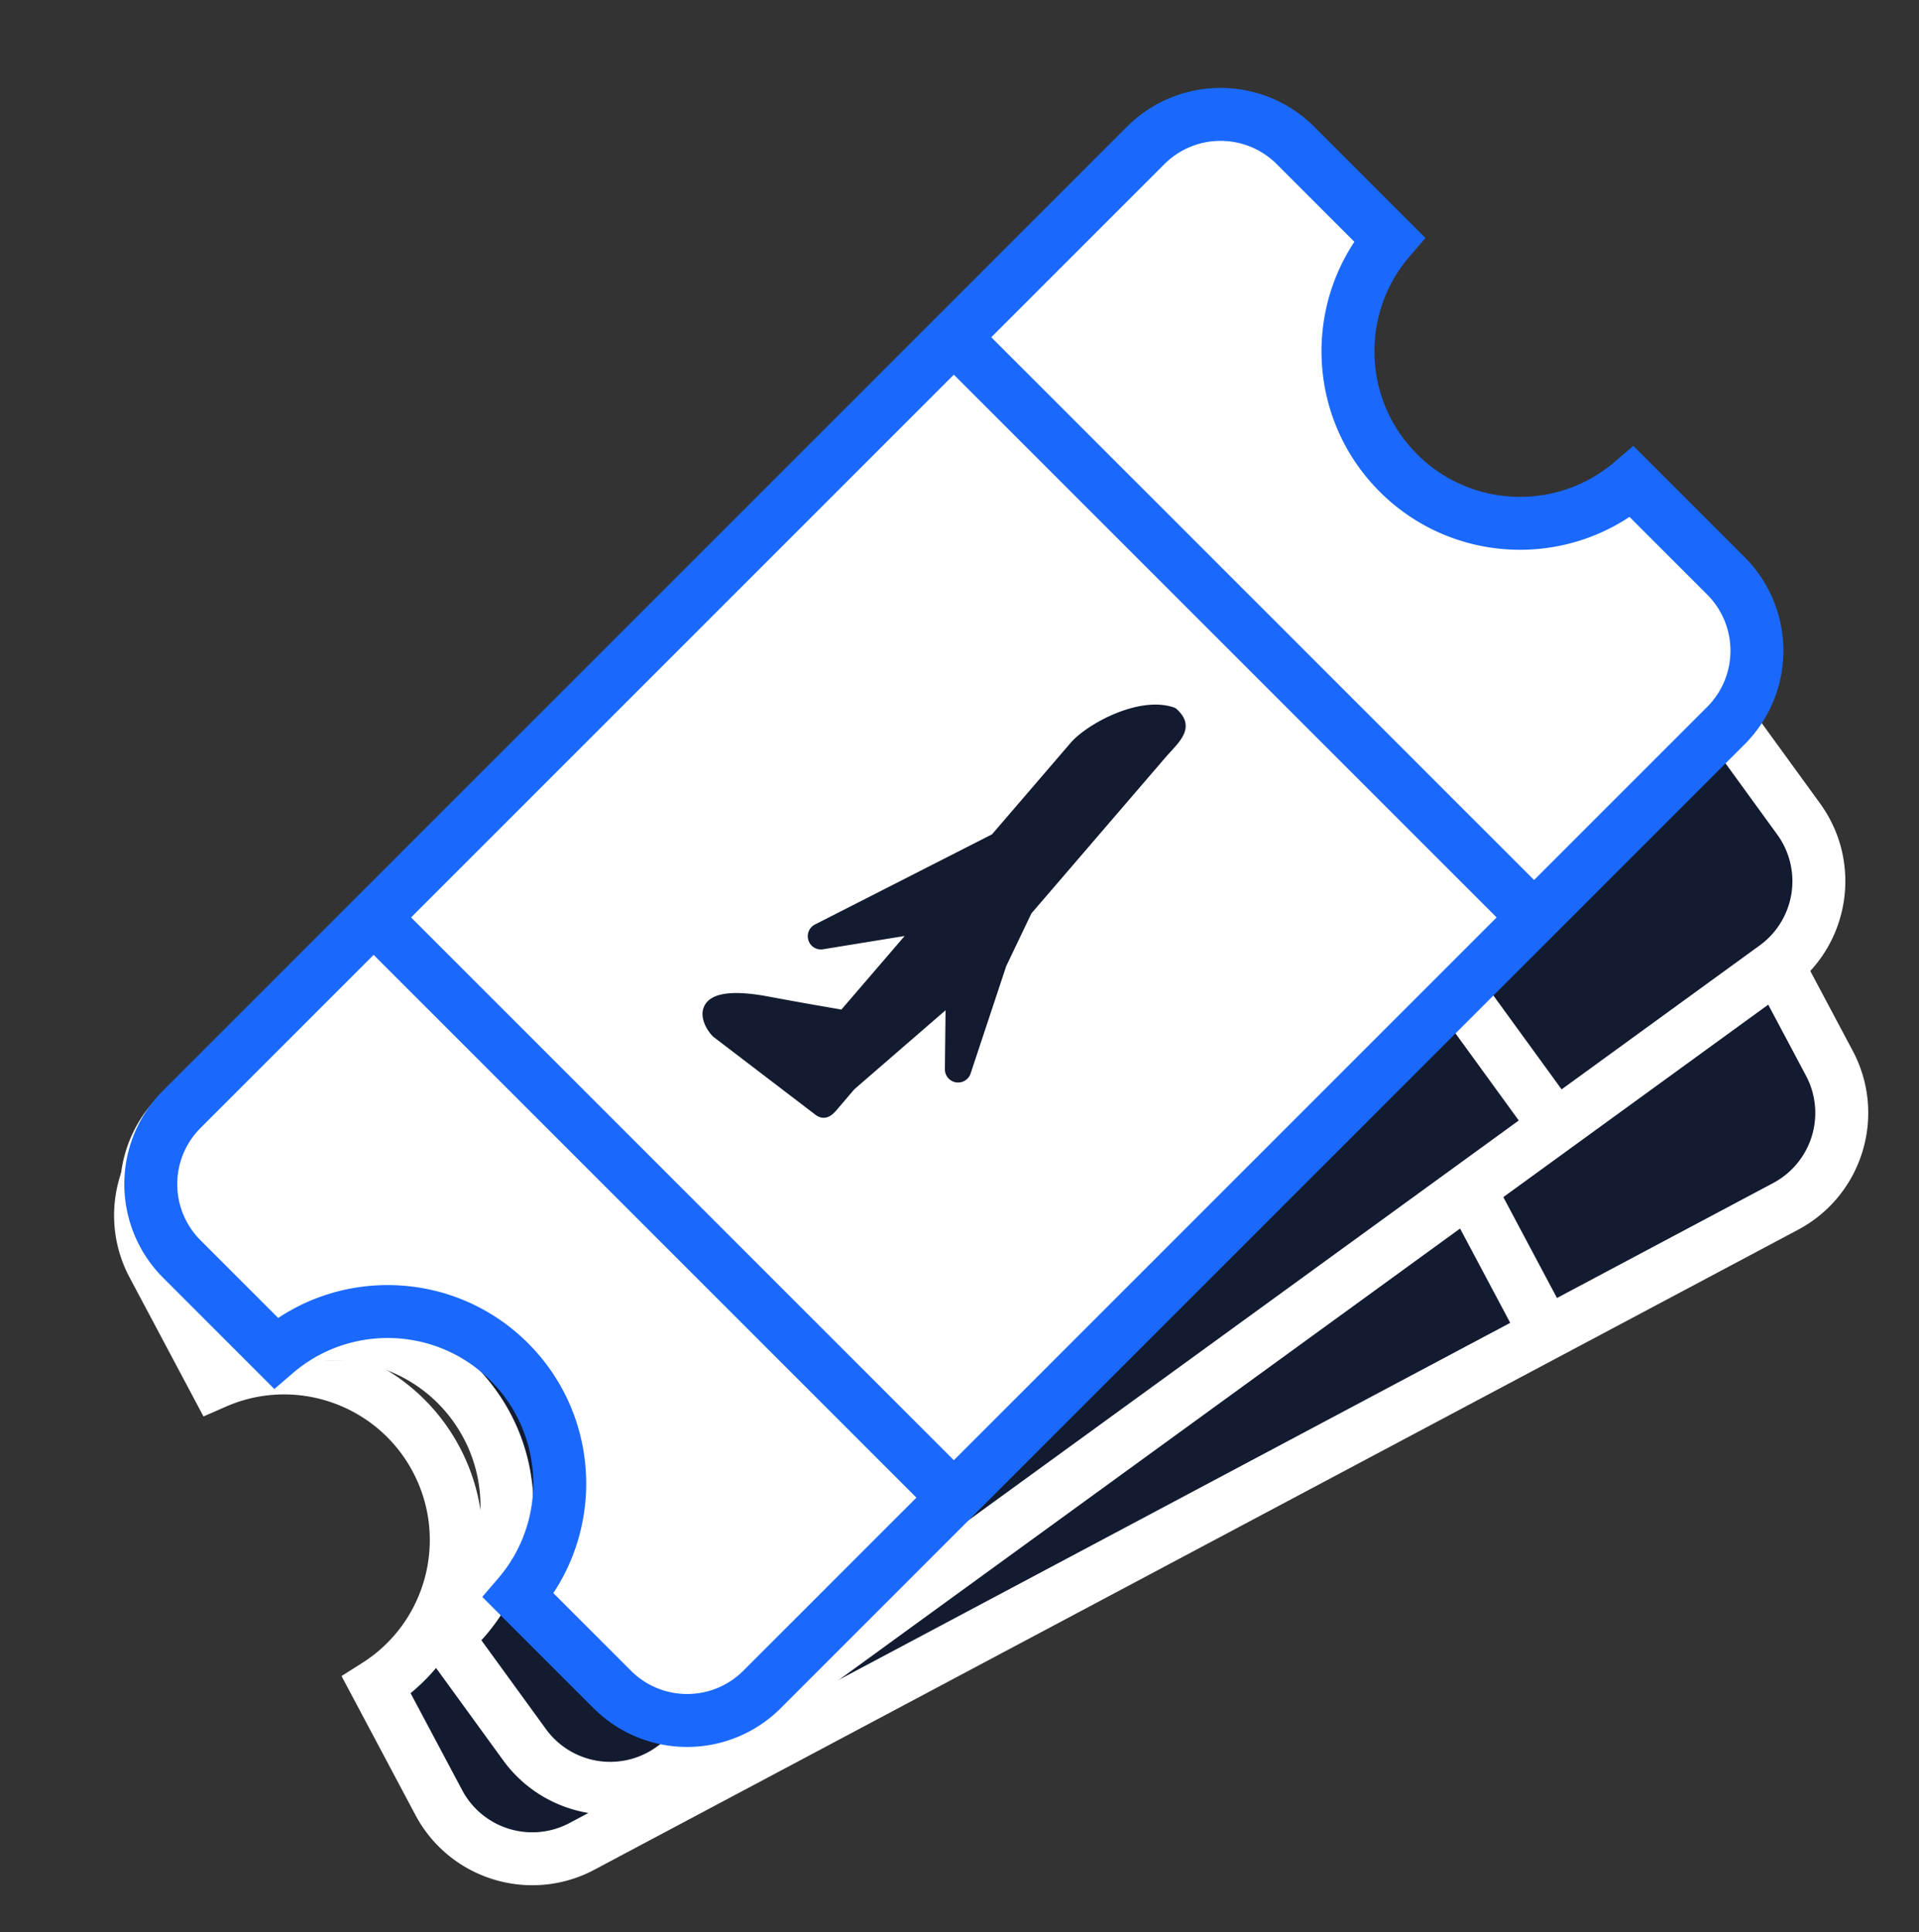 <svg width="145" height="146" viewBox="0 0 145 146" xmlns="http://www.w3.org/2000/svg">
    <rect x="0" y="0" width="145" height="146" fill="#333333" stroke="none"/>
    <g fill="none" fill-rule="evenodd">
        <path d="M0 0h144v144H0z"/>
        <path d="m127.078 50.52 10.737 13.425-1.395 6.494-2.36 2.55 3.755 7.7v9.375l-97 51.033-5.876-2.99-6.353-10.92 5.157-6.26 4.87-6.75-4.87-10.328-11.07-4.833L127.078 50.52z" fill="#121B30"/>
        <path d="M137.524 60.709c3.246 4.468 2.255 10.722-2.213 13.968l-83.328 60.542c-4.468 3.246-10.723 2.256-13.969-2.212l-6.99-9.62 1.413-1.2c4.363-3.707 5.152-10.181 1.767-14.841-3.386-4.66-9.787-5.91-14.66-2.906l-1.578.973-6.99-9.621C7.73 91.324 8.721 85.07 13.19 81.824l8.803-6.396-10.008 9.978 1.512 2.277a5.996 5.996 0 0 0 .588 5.573l.129.185 4.878 6.714.056-.025c.688-.31 1.392-.566 2.105-.766l1.13 1.702c2.82-.994 5.407-1.48 7.76-1.455a14.949 14.949 0 0 1 7.103 5.121l.195.263c4.232 5.825 3.68 13.728-1.027 18.9l-.041.045 4.879 6.715a6 6 0 0 0 8.196 1.457l.185-.13 4.546-3.303 1.71.467 6.645-6.537 2.065-1.5-.225-.31 2.884-2.836.578.795 46.923-34.092-5.69-7.83L111.953 74l6.042 8.315L132.96 71.44a6 6 0 0 0 1.457-8.197l-.13-.184-4.672-6.433.519-.51 1.371-3.694 6.019 8.286z" fill="#FFF" fill-rule="nonzero"/>
        <path d="M139.992 79.402c2.593 4.876.741 10.931-4.135 13.524L44.913 141.28c-4.876 2.593-10.932.742-13.524-4.134l-5.583-10.5 1.566-.992c4.836-3.062 6.519-9.364 3.815-14.45-2.704-5.085-8.87-7.214-14.113-4.918l-1.698.744-5.583-10.5C7.2 91.655 9.052 85.6 13.928 83.007l9.608-5.109-11.3 8.489 1.18 2.465a5.996 5.996 0 0 0-.193 5.6l.102.201 3.897 7.329.059-.018a14.888 14.888 0 0 1 2.19-.465l.882 1.843c2.932-.593 5.56-.713 7.888-.361a14.949 14.949 0 0 1 6.321 6.06l.156.286c3.38 6.358 1.735 14.107-3.646 18.574l-.048.038 3.897 7.33a6 6 0 0 0 7.914 2.583l.2-.102 4.963-2.639 1.628.7 7.49-5.548 2.254-1.199-.18-.338 3.25-2.407.462.867 51.21-27.229-4.543-8.545 3.25-2.408 4.826 9.075 16.334-8.685a6 6 0 0 0 2.583-7.914l-.102-.2-3.732-7.021.585-.433 1.872-3.467 4.807 9.043z" fill="#FFF" fill-rule="nonzero"/>
        <path d="M130.41 43.514a8 8 0 0 1 0 11.314L57.578 127.66a8 8 0 0 1-11.314 0l-7.098-7.098c4.385-5.107 4.159-12.812-.68-17.651-4.84-4.84-12.544-5.066-17.652-.68l-7.097-7.098a8 8 0 0 1 0-11.314l72.832-72.832a8 8 0 0 1 11.314 0l7.098 7.098c-4.386 5.107-4.16 12.812.68 17.65 4.839 4.84 12.543 5.066 17.65.68l7.099 7.099zM28.586 69.677l43.84 43.84m0-87.68 43.841 43.84" stroke="#1A69FC" stroke-width="4" fill="#FFF"/>
        <path d="m88.846 53.526-.106-.053c-.873-.318-1.992-.308-3.236.025-1.977.53-3.845 1.75-4.6 2.625l-5.946 6.92-13.38 6.814c-.116.06-.219.14-.305.24a1.009 1.009 0 0 0-.188.96.99.99 0 0 0 1.108.671l6.162-1.003-4.778 5.559a350.468 350.468 0 0 1-5.532-.986c-2.66-.498-4.25-.285-4.78.632-.55.955.284 2.11.658 2.43l7.59 5.795c.264.226.524.326.798.303.454-.041.76-.402 1.079-.785l1.163-1.365 6.893-5.97-.05 4.451a.996.996 0 0 0 1.254.974c.196-.053.368-.161.502-.314a.959.959 0 0 0 .189-.336l2.687-8.105 1.904-3.988 10.05-11.692c.153-.179.305-.346.458-.514.351-.384.684-.748.894-1.117.456-.786.306-1.486-.488-2.171z" fill="#121B30" fill-rule="nonzero"/>
    </g>
</svg>
